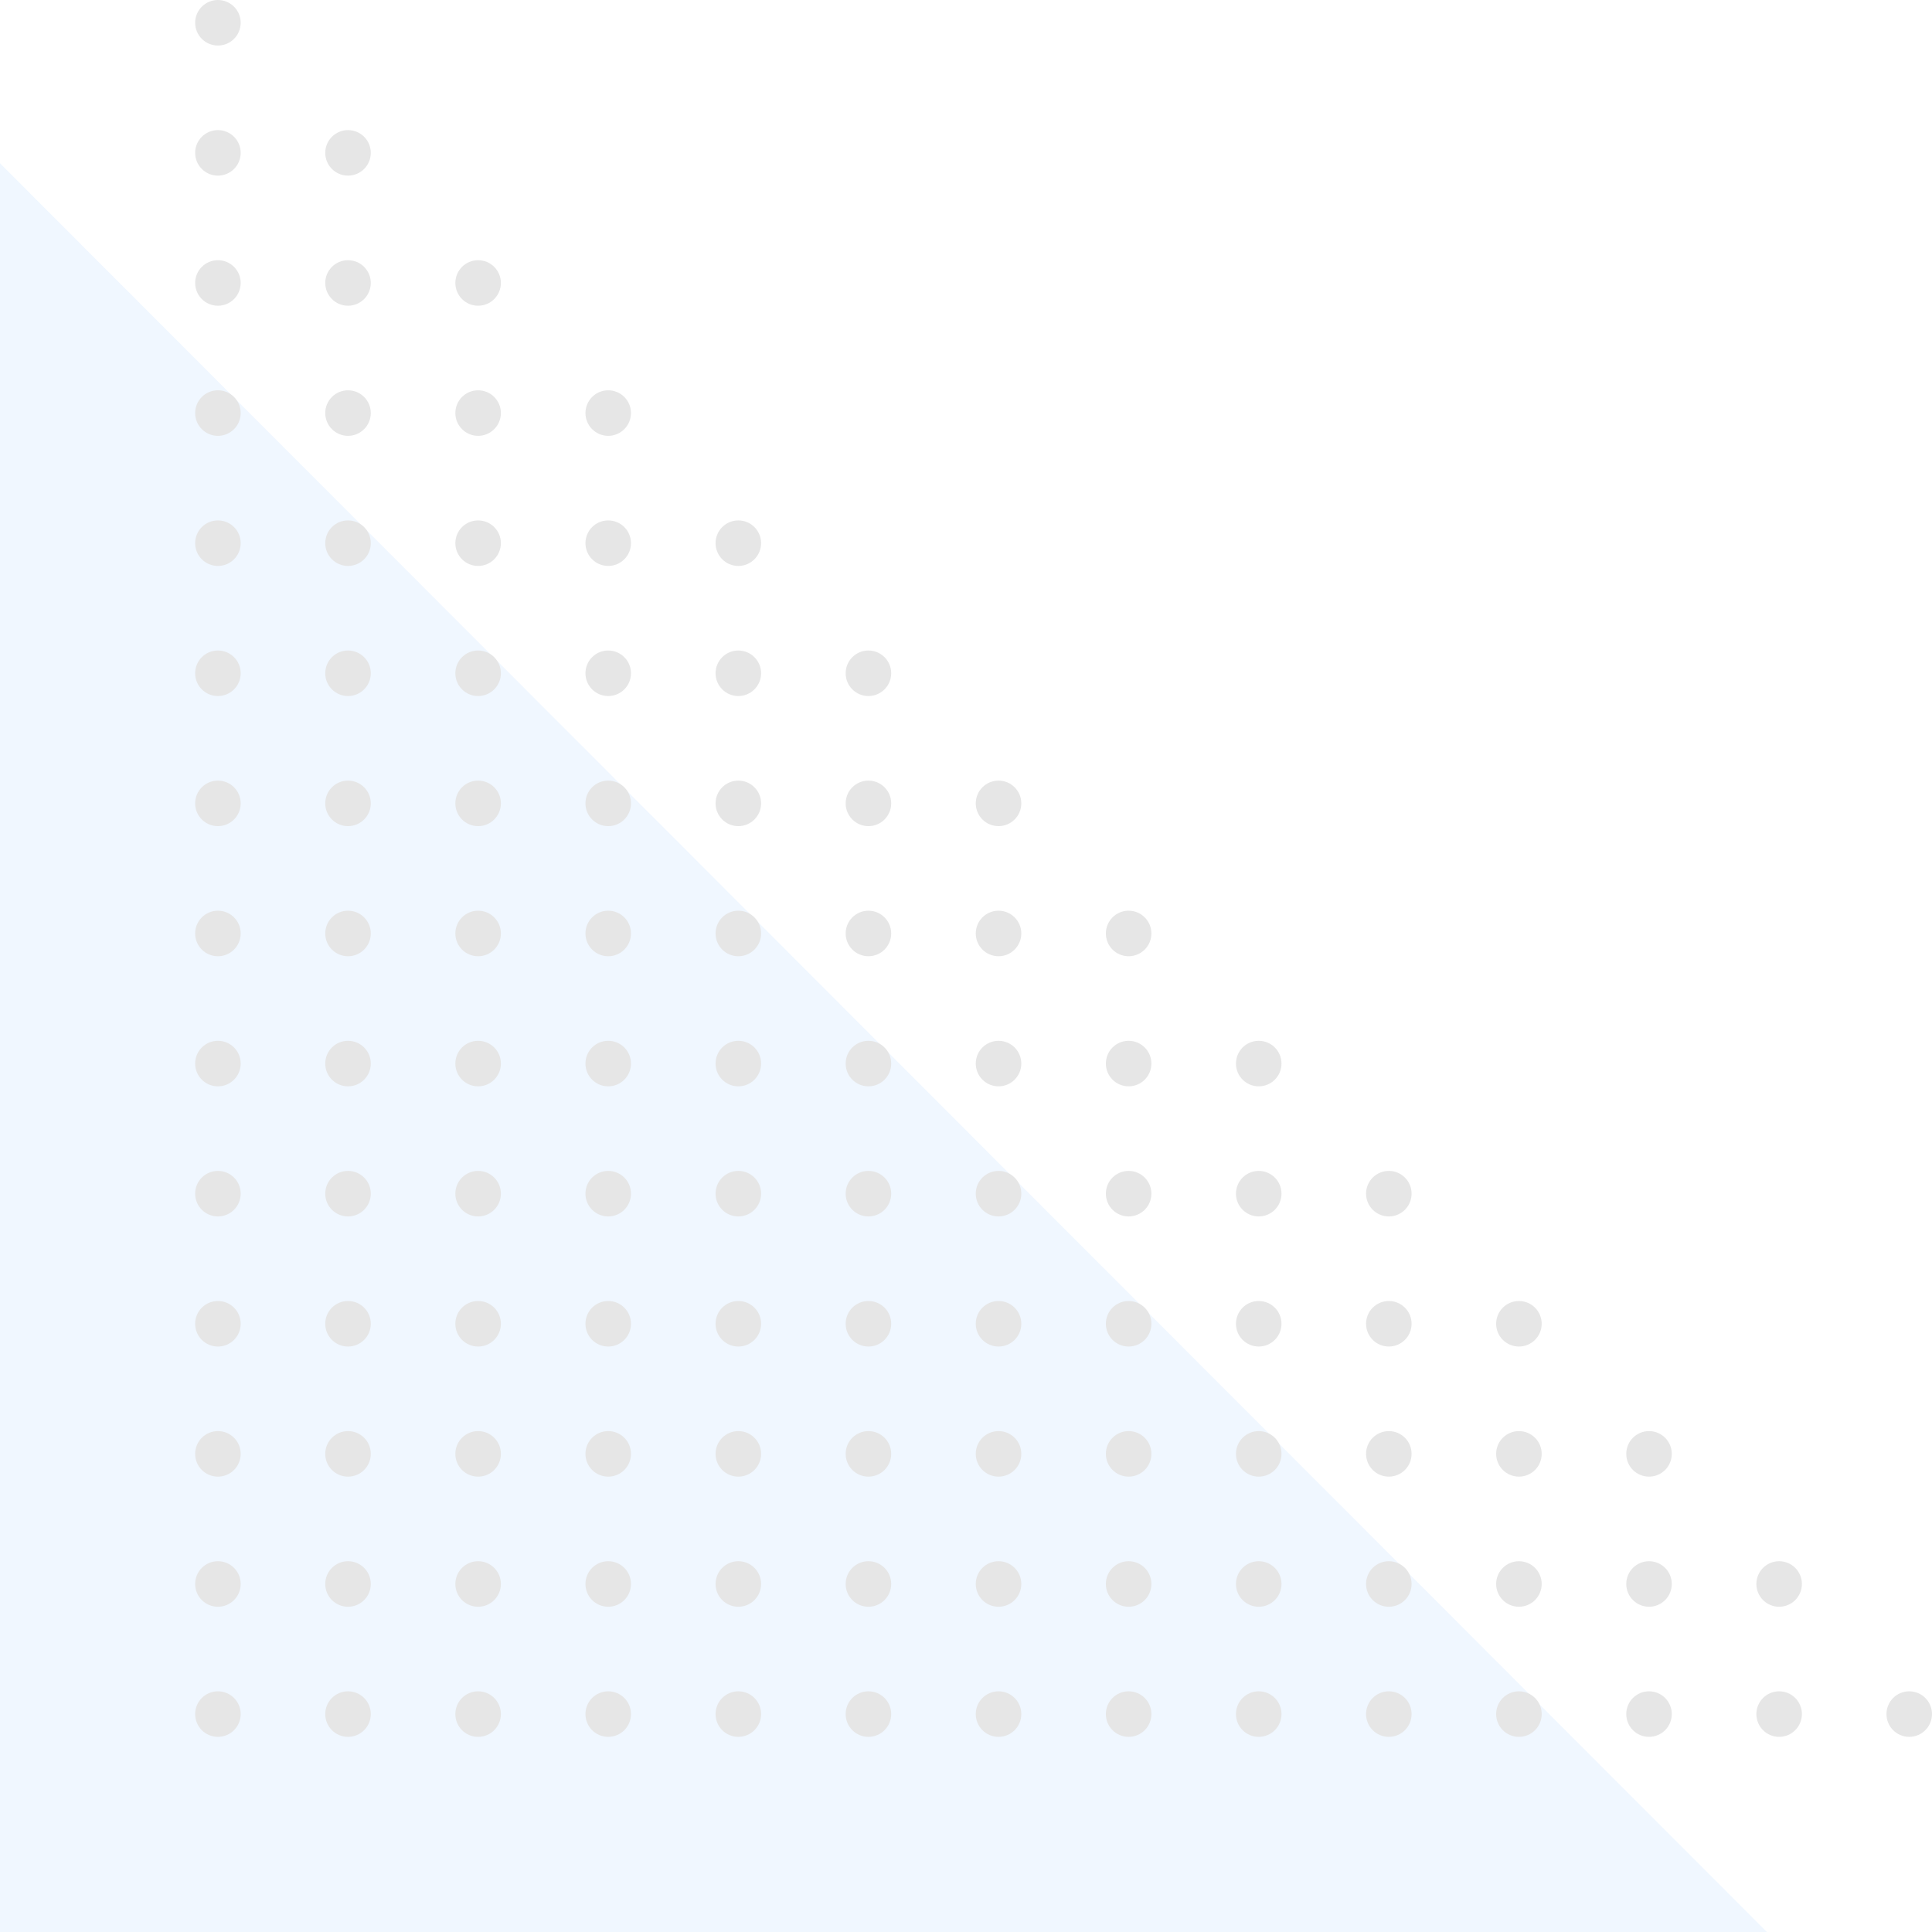 <?xml version="1.0" encoding="utf-8"?>
<svg xmlns="http://www.w3.org/2000/svg" width="121.193" height="121.193" viewBox="0 0 121.193 121.193">
  <g id="Group_1460" data-name="Group 1460" transform="translate(-1456.009 -1536.222)" opacity="0.1">
    <g id="Group_1338" data-name="Group 1338" transform="translate(1456.009 1546.465)">
      <path id="Path_2962" data-name="Path 2962" d="M1566.846,1677.013H1456.009v-110.95Z" transform="translate(-1456.009 -1566.063)" fill="#61a9ff"/>
    </g>
    <g id="Group_1459" data-name="Group 1459" transform="translate(1468.251 1536.222)">
      <g id="Group_1458" data-name="Group 1458" transform="translate(0)">
        <g id="Group_1353" data-name="Group 1353" transform="translate(0 106.095)">
          <g id="Group_1339" data-name="Group 1339">
            <circle id="Ellipse_108" data-name="Ellipse 108" cx="1.428" cy="1.428" r="1.428"/>
          </g>
          <g id="Group_1340" data-name="Group 1340" transform="translate(8.161)">
            <circle id="Ellipse_109" data-name="Ellipse 109" cx="1.428" cy="1.428" r="1.428"/>
          </g>
          <g id="Group_1341" data-name="Group 1341" transform="translate(16.322)">
            <circle id="Ellipse_110" data-name="Ellipse 110" cx="1.428" cy="1.428" r="1.428"/>
          </g>
          <g id="Group_1342" data-name="Group 1342" transform="translate(24.483)">
            <circle id="Ellipse_111" data-name="Ellipse 111" cx="1.428" cy="1.428" r="1.428"/>
          </g>
          <g id="Group_1343" data-name="Group 1343" transform="translate(32.645)">
            <circle id="Ellipse_112" data-name="Ellipse 112" cx="1.428" cy="1.428" r="1.428"/>
          </g>
          <g id="Group_1344" data-name="Group 1344" transform="translate(40.806)">
            <circle id="Ellipse_113" data-name="Ellipse 113" cx="1.428" cy="1.428" r="1.428"/>
          </g>
          <g id="Group_1345" data-name="Group 1345" transform="translate(48.967)">
            <circle id="Ellipse_114" data-name="Ellipse 114" cx="1.428" cy="1.428" r="1.428"/>
          </g>
          <g id="Group_1346" data-name="Group 1346" transform="translate(57.128)">
            <circle id="Ellipse_115" data-name="Ellipse 115" cx="1.428" cy="1.428" r="1.428"/>
          </g>
          <g id="Group_1347" data-name="Group 1347" transform="translate(65.289)">
            <circle id="Ellipse_116" data-name="Ellipse 116" cx="1.428" cy="1.428" r="1.428"/>
          </g>
          <g id="Group_1348" data-name="Group 1348" transform="translate(73.45)">
            <circle id="Ellipse_117" data-name="Ellipse 117" cx="1.428" cy="1.428" r="1.428"/>
          </g>
          <g id="Group_1349" data-name="Group 1349" transform="translate(81.611)">
            <circle id="Ellipse_118" data-name="Ellipse 118" cx="1.428" cy="1.428" r="1.428"/>
          </g>
          <g id="Group_1350" data-name="Group 1350" transform="translate(89.772)">
            <circle id="Ellipse_119" data-name="Ellipse 119" cx="1.428" cy="1.428" r="1.428"/>
          </g>
          <g id="Group_1351" data-name="Group 1351" transform="translate(97.934)">
            <circle id="Ellipse_120" data-name="Ellipse 120" cx="1.428" cy="1.428" r="1.428"/>
          </g>
          <g id="Group_1352" data-name="Group 1352" transform="translate(106.095)">
            <circle id="Ellipse_121" data-name="Ellipse 121" cx="1.428" cy="1.428" r="1.428"/>
          </g>
        </g>
        <g id="Group_1367" data-name="Group 1367" transform="translate(0 97.934)">
          <g id="Group_1354" data-name="Group 1354">
            <circle id="Ellipse_122" data-name="Ellipse 122" cx="1.428" cy="1.428" r="1.428"/>
          </g>
          <g id="Group_1355" data-name="Group 1355" transform="translate(8.161)">
            <circle id="Ellipse_123" data-name="Ellipse 123" cx="1.428" cy="1.428" r="1.428"/>
          </g>
          <g id="Group_1356" data-name="Group 1356" transform="translate(16.322)">
            <circle id="Ellipse_124" data-name="Ellipse 124" cx="1.428" cy="1.428" r="1.428"/>
          </g>
          <g id="Group_1357" data-name="Group 1357" transform="translate(24.483)">
            <circle id="Ellipse_125" data-name="Ellipse 125" cx="1.428" cy="1.428" r="1.428"/>
          </g>
          <g id="Group_1358" data-name="Group 1358" transform="translate(32.645)">
            <circle id="Ellipse_126" data-name="Ellipse 126" cx="1.428" cy="1.428" r="1.428"/>
          </g>
          <g id="Group_1359" data-name="Group 1359" transform="translate(40.806)">
            <circle id="Ellipse_127" data-name="Ellipse 127" cx="1.428" cy="1.428" r="1.428"/>
          </g>
          <g id="Group_1360" data-name="Group 1360" transform="translate(48.967)">
            <circle id="Ellipse_128" data-name="Ellipse 128" cx="1.428" cy="1.428" r="1.428"/>
          </g>
          <g id="Group_1361" data-name="Group 1361" transform="translate(57.128)">
            <circle id="Ellipse_129" data-name="Ellipse 129" cx="1.428" cy="1.428" r="1.428"/>
          </g>
          <g id="Group_1362" data-name="Group 1362" transform="translate(65.289)">
            <circle id="Ellipse_130" data-name="Ellipse 130" cx="1.428" cy="1.428" r="1.428"/>
          </g>
          <g id="Group_1363" data-name="Group 1363" transform="translate(73.45)">
            <circle id="Ellipse_131" data-name="Ellipse 131" cx="1.428" cy="1.428" r="1.428"/>
          </g>
          <g id="Group_1364" data-name="Group 1364" transform="translate(81.611)">
            <circle id="Ellipse_132" data-name="Ellipse 132" cx="1.428" cy="1.428" r="1.428"/>
          </g>
          <g id="Group_1365" data-name="Group 1365" transform="translate(89.772)">
            <circle id="Ellipse_133" data-name="Ellipse 133" cx="1.428" cy="1.428" r="1.428"/>
          </g>
          <g id="Group_1366" data-name="Group 1366" transform="translate(97.934)">
            <circle id="Ellipse_134" data-name="Ellipse 134" cx="1.428" cy="1.428" r="1.428"/>
          </g>
        </g>
        <g id="Group_1380" data-name="Group 1380" transform="translate(0 89.772)">
          <g id="Group_1368" data-name="Group 1368">
            <circle id="Ellipse_135" data-name="Ellipse 135" cx="1.428" cy="1.428" r="1.428"/>
          </g>
          <g id="Group_1369" data-name="Group 1369" transform="translate(8.161)">
            <circle id="Ellipse_136" data-name="Ellipse 136" cx="1.428" cy="1.428" r="1.428"/>
          </g>
          <g id="Group_1370" data-name="Group 1370" transform="translate(16.322)">
            <circle id="Ellipse_137" data-name="Ellipse 137" cx="1.428" cy="1.428" r="1.428"/>
          </g>
          <g id="Group_1371" data-name="Group 1371" transform="translate(24.483)">
            <circle id="Ellipse_138" data-name="Ellipse 138" cx="1.428" cy="1.428" r="1.428"/>
          </g>
          <g id="Group_1372" data-name="Group 1372" transform="translate(32.645)">
            <circle id="Ellipse_139" data-name="Ellipse 139" cx="1.428" cy="1.428" r="1.428"/>
          </g>
          <g id="Group_1373" data-name="Group 1373" transform="translate(40.806)">
            <circle id="Ellipse_140" data-name="Ellipse 140" cx="1.428" cy="1.428" r="1.428"/>
          </g>
          <g id="Group_1374" data-name="Group 1374" transform="translate(48.967)">
            <circle id="Ellipse_141" data-name="Ellipse 141" cx="1.428" cy="1.428" r="1.428"/>
          </g>
          <g id="Group_1375" data-name="Group 1375" transform="translate(57.128)">
            <circle id="Ellipse_142" data-name="Ellipse 142" cx="1.428" cy="1.428" r="1.428"/>
          </g>
          <g id="Group_1376" data-name="Group 1376" transform="translate(65.289)">
            <circle id="Ellipse_143" data-name="Ellipse 143" cx="1.428" cy="1.428" r="1.428"/>
          </g>
          <g id="Group_1377" data-name="Group 1377" transform="translate(73.45)">
            <circle id="Ellipse_144" data-name="Ellipse 144" cx="1.428" cy="1.428" r="1.428"/>
          </g>
          <g id="Group_1378" data-name="Group 1378" transform="translate(81.611)">
            <circle id="Ellipse_145" data-name="Ellipse 145" cx="1.428" cy="1.428" r="1.428"/>
          </g>
          <g id="Group_1379" data-name="Group 1379" transform="translate(89.772)">
            <circle id="Ellipse_146" data-name="Ellipse 146" cx="1.428" cy="1.428" r="1.428"/>
          </g>
        </g>
        <g id="Group_1392" data-name="Group 1392" transform="translate(0 81.611)">
          <g id="Group_1381" data-name="Group 1381" transform="translate(0 0)">
            <circle id="Ellipse_147" data-name="Ellipse 147" cx="1.428" cy="1.428" r="1.428"/>
          </g>
          <g id="Group_1382" data-name="Group 1382" transform="translate(8.161 0)">
            <circle id="Ellipse_148" data-name="Ellipse 148" cx="1.428" cy="1.428" r="1.428"/>
          </g>
          <g id="Group_1383" data-name="Group 1383" transform="translate(16.322)">
            <circle id="Ellipse_149" data-name="Ellipse 149" cx="1.428" cy="1.428" r="1.428"/>
          </g>
          <g id="Group_1384" data-name="Group 1384" transform="translate(24.483)">
            <circle id="Ellipse_150" data-name="Ellipse 150" cx="1.428" cy="1.428" r="1.428"/>
          </g>
          <g id="Group_1385" data-name="Group 1385" transform="translate(32.645)">
            <circle id="Ellipse_151" data-name="Ellipse 151" cx="1.428" cy="1.428" r="1.428"/>
          </g>
          <g id="Group_1386" data-name="Group 1386" transform="translate(40.806)">
            <circle id="Ellipse_152" data-name="Ellipse 152" cx="1.428" cy="1.428" r="1.428"/>
          </g>
          <g id="Group_1387" data-name="Group 1387" transform="translate(48.967)">
            <circle id="Ellipse_153" data-name="Ellipse 153" cx="1.428" cy="1.428" r="1.428"/>
          </g>
          <g id="Group_1388" data-name="Group 1388" transform="translate(57.128)">
            <circle id="Ellipse_154" data-name="Ellipse 154" cx="1.428" cy="1.428" r="1.428"/>
          </g>
          <g id="Group_1389" data-name="Group 1389" transform="translate(65.289)">
            <circle id="Ellipse_155" data-name="Ellipse 155" cx="1.428" cy="1.428" r="1.428"/>
          </g>
          <g id="Group_1390" data-name="Group 1390" transform="translate(73.45 0)">
            <circle id="Ellipse_156" data-name="Ellipse 156" cx="1.428" cy="1.428" r="1.428"/>
          </g>
          <g id="Group_1391" data-name="Group 1391" transform="translate(81.611)">
            <circle id="Ellipse_157" data-name="Ellipse 157" cx="1.428" cy="1.428" r="1.428"/>
          </g>
        </g>
        <g id="Group_1403" data-name="Group 1403" transform="translate(0 73.45)">
          <g id="Group_1393" data-name="Group 1393">
            <circle id="Ellipse_158" data-name="Ellipse 158" cx="1.428" cy="1.428" r="1.428"/>
          </g>
          <g id="Group_1394" data-name="Group 1394" transform="translate(8.161)">
            <circle id="Ellipse_159" data-name="Ellipse 159" cx="1.428" cy="1.428" r="1.428"/>
          </g>
          <g id="Group_1395" data-name="Group 1395" transform="translate(16.322)">
            <circle id="Ellipse_160" data-name="Ellipse 160" cx="1.428" cy="1.428" r="1.428"/>
          </g>
          <g id="Group_1396" data-name="Group 1396" transform="translate(24.483)">
            <circle id="Ellipse_161" data-name="Ellipse 161" cx="1.428" cy="1.428" r="1.428"/>
          </g>
          <g id="Group_1397" data-name="Group 1397" transform="translate(32.645)">
            <circle id="Ellipse_162" data-name="Ellipse 162" cx="1.428" cy="1.428" r="1.428"/>
          </g>
          <g id="Group_1398" data-name="Group 1398" transform="translate(40.806)">
            <circle id="Ellipse_163" data-name="Ellipse 163" cx="1.428" cy="1.428" r="1.428"/>
          </g>
          <g id="Group_1399" data-name="Group 1399" transform="translate(48.967)">
            <circle id="Ellipse_164" data-name="Ellipse 164" cx="1.428" cy="1.428" r="1.428"/>
          </g>
          <g id="Group_1400" data-name="Group 1400" transform="translate(57.128)">
            <circle id="Ellipse_165" data-name="Ellipse 165" cx="1.428" cy="1.428" r="1.428"/>
          </g>
          <g id="Group_1401" data-name="Group 1401" transform="translate(65.289)">
            <circle id="Ellipse_166" data-name="Ellipse 166" cx="1.428" cy="1.428" r="1.428"/>
          </g>
          <g id="Group_1402" data-name="Group 1402" transform="translate(73.45)">
            <circle id="Ellipse_167" data-name="Ellipse 167" cx="1.428" cy="1.428" r="1.428"/>
          </g>
        </g>
        <g id="Group_1413" data-name="Group 1413" transform="translate(0 65.289)">
          <g id="Group_1404" data-name="Group 1404">
            <circle id="Ellipse_168" data-name="Ellipse 168" cx="1.428" cy="1.428" r="1.428"/>
          </g>
          <g id="Group_1405" data-name="Group 1405" transform="translate(8.161)">
            <circle id="Ellipse_169" data-name="Ellipse 169" cx="1.428" cy="1.428" r="1.428"/>
          </g>
          <g id="Group_1406" data-name="Group 1406" transform="translate(16.322)">
            <circle id="Ellipse_170" data-name="Ellipse 170" cx="1.428" cy="1.428" r="1.428"/>
          </g>
          <g id="Group_1407" data-name="Group 1407" transform="translate(24.483)">
            <circle id="Ellipse_171" data-name="Ellipse 171" cx="1.428" cy="1.428" r="1.428"/>
          </g>
          <g id="Group_1408" data-name="Group 1408" transform="translate(32.645)">
            <circle id="Ellipse_172" data-name="Ellipse 172" cx="1.428" cy="1.428" r="1.428"/>
          </g>
          <g id="Group_1409" data-name="Group 1409" transform="translate(40.806)">
            <circle id="Ellipse_173" data-name="Ellipse 173" cx="1.428" cy="1.428" r="1.428"/>
          </g>
          <g id="Group_1410" data-name="Group 1410" transform="translate(48.967)">
            <circle id="Ellipse_174" data-name="Ellipse 174" cx="1.428" cy="1.428" r="1.428"/>
          </g>
          <g id="Group_1411" data-name="Group 1411" transform="translate(57.128)">
            <circle id="Ellipse_175" data-name="Ellipse 175" cx="1.428" cy="1.428" r="1.428"/>
          </g>
          <g id="Group_1412" data-name="Group 1412" transform="translate(65.289)">
            <circle id="Ellipse_176" data-name="Ellipse 176" cx="1.428" cy="1.428" r="1.428"/>
          </g>
        </g>
        <g id="Group_1422" data-name="Group 1422" transform="translate(0 57.128)">
          <g id="Group_1414" data-name="Group 1414">
            <circle id="Ellipse_177" data-name="Ellipse 177" cx="1.428" cy="1.428" r="1.428"/>
          </g>
          <g id="Group_1415" data-name="Group 1415" transform="translate(8.161)">
            <circle id="Ellipse_178" data-name="Ellipse 178" cx="1.428" cy="1.428" r="1.428"/>
          </g>
          <g id="Group_1416" data-name="Group 1416" transform="translate(16.322)">
            <circle id="Ellipse_179" data-name="Ellipse 179" cx="1.428" cy="1.428" r="1.428"/>
          </g>
          <g id="Group_1417" data-name="Group 1417" transform="translate(24.483)">
            <circle id="Ellipse_180" data-name="Ellipse 180" cx="1.428" cy="1.428" r="1.428"/>
          </g>
          <g id="Group_1418" data-name="Group 1418" transform="translate(32.645)">
            <circle id="Ellipse_181" data-name="Ellipse 181" cx="1.428" cy="1.428" r="1.428"/>
          </g>
          <g id="Group_1419" data-name="Group 1419" transform="translate(40.806)">
            <circle id="Ellipse_182" data-name="Ellipse 182" cx="1.428" cy="1.428" r="1.428"/>
          </g>
          <g id="Group_1420" data-name="Group 1420" transform="translate(48.967)">
            <circle id="Ellipse_183" data-name="Ellipse 183" cx="1.428" cy="1.428" r="1.428"/>
          </g>
          <g id="Group_1421" data-name="Group 1421" transform="translate(57.128)">
            <circle id="Ellipse_184" data-name="Ellipse 184" cx="1.428" cy="1.428" r="1.428"/>
          </g>
        </g>
        <g id="Group_1430" data-name="Group 1430" transform="translate(0 48.967)">
          <g id="Group_1423" data-name="Group 1423">
            <circle id="Ellipse_185" data-name="Ellipse 185" cx="1.428" cy="1.428" r="1.428"/>
          </g>
          <g id="Group_1424" data-name="Group 1424" transform="translate(8.161)">
            <circle id="Ellipse_186" data-name="Ellipse 186" cx="1.428" cy="1.428" r="1.428"/>
          </g>
          <g id="Group_1425" data-name="Group 1425" transform="translate(16.322)">
            <circle id="Ellipse_187" data-name="Ellipse 187" cx="1.428" cy="1.428" r="1.428"/>
          </g>
          <g id="Group_1426" data-name="Group 1426" transform="translate(24.483)">
            <circle id="Ellipse_188" data-name="Ellipse 188" cx="1.428" cy="1.428" r="1.428"/>
          </g>
          <g id="Group_1427" data-name="Group 1427" transform="translate(32.645)">
            <circle id="Ellipse_189" data-name="Ellipse 189" cx="1.428" cy="1.428" r="1.428"/>
          </g>
          <g id="Group_1428" data-name="Group 1428" transform="translate(40.806)">
            <circle id="Ellipse_190" data-name="Ellipse 190" cx="1.428" cy="1.428" r="1.428"/>
          </g>
          <g id="Group_1429" data-name="Group 1429" transform="translate(48.967)">
            <circle id="Ellipse_191" data-name="Ellipse 191" cx="1.428" cy="1.428" r="1.428"/>
          </g>
        </g>
        <g id="Group_1437" data-name="Group 1437" transform="translate(0 40.806)">
          <g id="Group_1431" data-name="Group 1431">
            <circle id="Ellipse_192" data-name="Ellipse 192" cx="1.428" cy="1.428" r="1.428"/>
          </g>
          <g id="Group_1432" data-name="Group 1432" transform="translate(8.161)">
            <circle id="Ellipse_193" data-name="Ellipse 193" cx="1.428" cy="1.428" r="1.428"/>
          </g>
          <g id="Group_1433" data-name="Group 1433" transform="translate(16.322)">
            <circle id="Ellipse_194" data-name="Ellipse 194" cx="1.428" cy="1.428" r="1.428"/>
          </g>
          <g id="Group_1434" data-name="Group 1434" transform="translate(24.483)">
            <circle id="Ellipse_195" data-name="Ellipse 195" cx="1.428" cy="1.428" r="1.428"/>
          </g>
          <g id="Group_1435" data-name="Group 1435" transform="translate(32.645)">
            <circle id="Ellipse_196" data-name="Ellipse 196" cx="1.428" cy="1.428" r="1.428"/>
          </g>
          <g id="Group_1436" data-name="Group 1436" transform="translate(40.806)">
            <circle id="Ellipse_197" data-name="Ellipse 197" cx="1.428" cy="1.428" r="1.428"/>
          </g>
        </g>
        <g id="Group_1443" data-name="Group 1443" transform="translate(0 32.645)">
          <g id="Group_1438" data-name="Group 1438">
            <circle id="Ellipse_198" data-name="Ellipse 198" cx="1.428" cy="1.428" r="1.428"/>
          </g>
          <g id="Group_1439" data-name="Group 1439" transform="translate(8.161)">
            <circle id="Ellipse_199" data-name="Ellipse 199" cx="1.428" cy="1.428" r="1.428"/>
          </g>
          <g id="Group_1440" data-name="Group 1440" transform="translate(16.322)">
            <circle id="Ellipse_200" data-name="Ellipse 200" cx="1.428" cy="1.428" r="1.428"/>
          </g>
          <g id="Group_1441" data-name="Group 1441" transform="translate(24.483)">
            <circle id="Ellipse_201" data-name="Ellipse 201" cx="1.428" cy="1.428" r="1.428"/>
          </g>
          <g id="Group_1442" data-name="Group 1442" transform="translate(32.645)">
            <circle id="Ellipse_202" data-name="Ellipse 202" cx="1.428" cy="1.428" r="1.428"/>
          </g>
        </g>
        <g id="Group_1448" data-name="Group 1448" transform="translate(0 24.483)">
          <g id="Group_1444" data-name="Group 1444">
            <circle id="Ellipse_203" data-name="Ellipse 203" cx="1.428" cy="1.428" r="1.428"/>
          </g>
          <g id="Group_1445" data-name="Group 1445" transform="translate(8.161)">
            <circle id="Ellipse_204" data-name="Ellipse 204" cx="1.428" cy="1.428" r="1.428"/>
          </g>
          <g id="Group_1446" data-name="Group 1446" transform="translate(16.322)">
            <circle id="Ellipse_205" data-name="Ellipse 205" cx="1.428" cy="1.428" r="1.428"/>
          </g>
          <g id="Group_1447" data-name="Group 1447" transform="translate(24.483)">
            <circle id="Ellipse_206" data-name="Ellipse 206" cx="1.428" cy="1.428" r="1.428"/>
          </g>
        </g>
        <g id="Group_1452" data-name="Group 1452" transform="translate(0 16.322)">
          <g id="Group_1449" data-name="Group 1449">
            <circle id="Ellipse_207" data-name="Ellipse 207" cx="1.428" cy="1.428" r="1.428"/>
          </g>
          <g id="Group_1450" data-name="Group 1450" transform="translate(8.161)">
            <circle id="Ellipse_208" data-name="Ellipse 208" cx="1.428" cy="1.428" r="1.428"/>
          </g>
          <g id="Group_1451" data-name="Group 1451" transform="translate(16.322)">
            <circle id="Ellipse_209" data-name="Ellipse 209" cx="1.428" cy="1.428" r="1.428"/>
          </g>
        </g>
        <g id="Group_1455" data-name="Group 1455" transform="translate(0 8.161)">
          <g id="Group_1453" data-name="Group 1453">
            <circle id="Ellipse_210" data-name="Ellipse 210" cx="1.428" cy="1.428" r="1.428"/>
          </g>
          <g id="Group_1454" data-name="Group 1454" transform="translate(8.161)">
            <circle id="Ellipse_211" data-name="Ellipse 211" cx="1.428" cy="1.428" r="1.428"/>
          </g>
        </g>
        <g id="Group_1457" data-name="Group 1457">
          <g id="Group_1456" data-name="Group 1456">
            <circle id="Ellipse_212" data-name="Ellipse 212" cx="1.428" cy="1.428" r="1.428"/>
          </g>
        </g>
      </g>
    </g>
  </g>
</svg>
